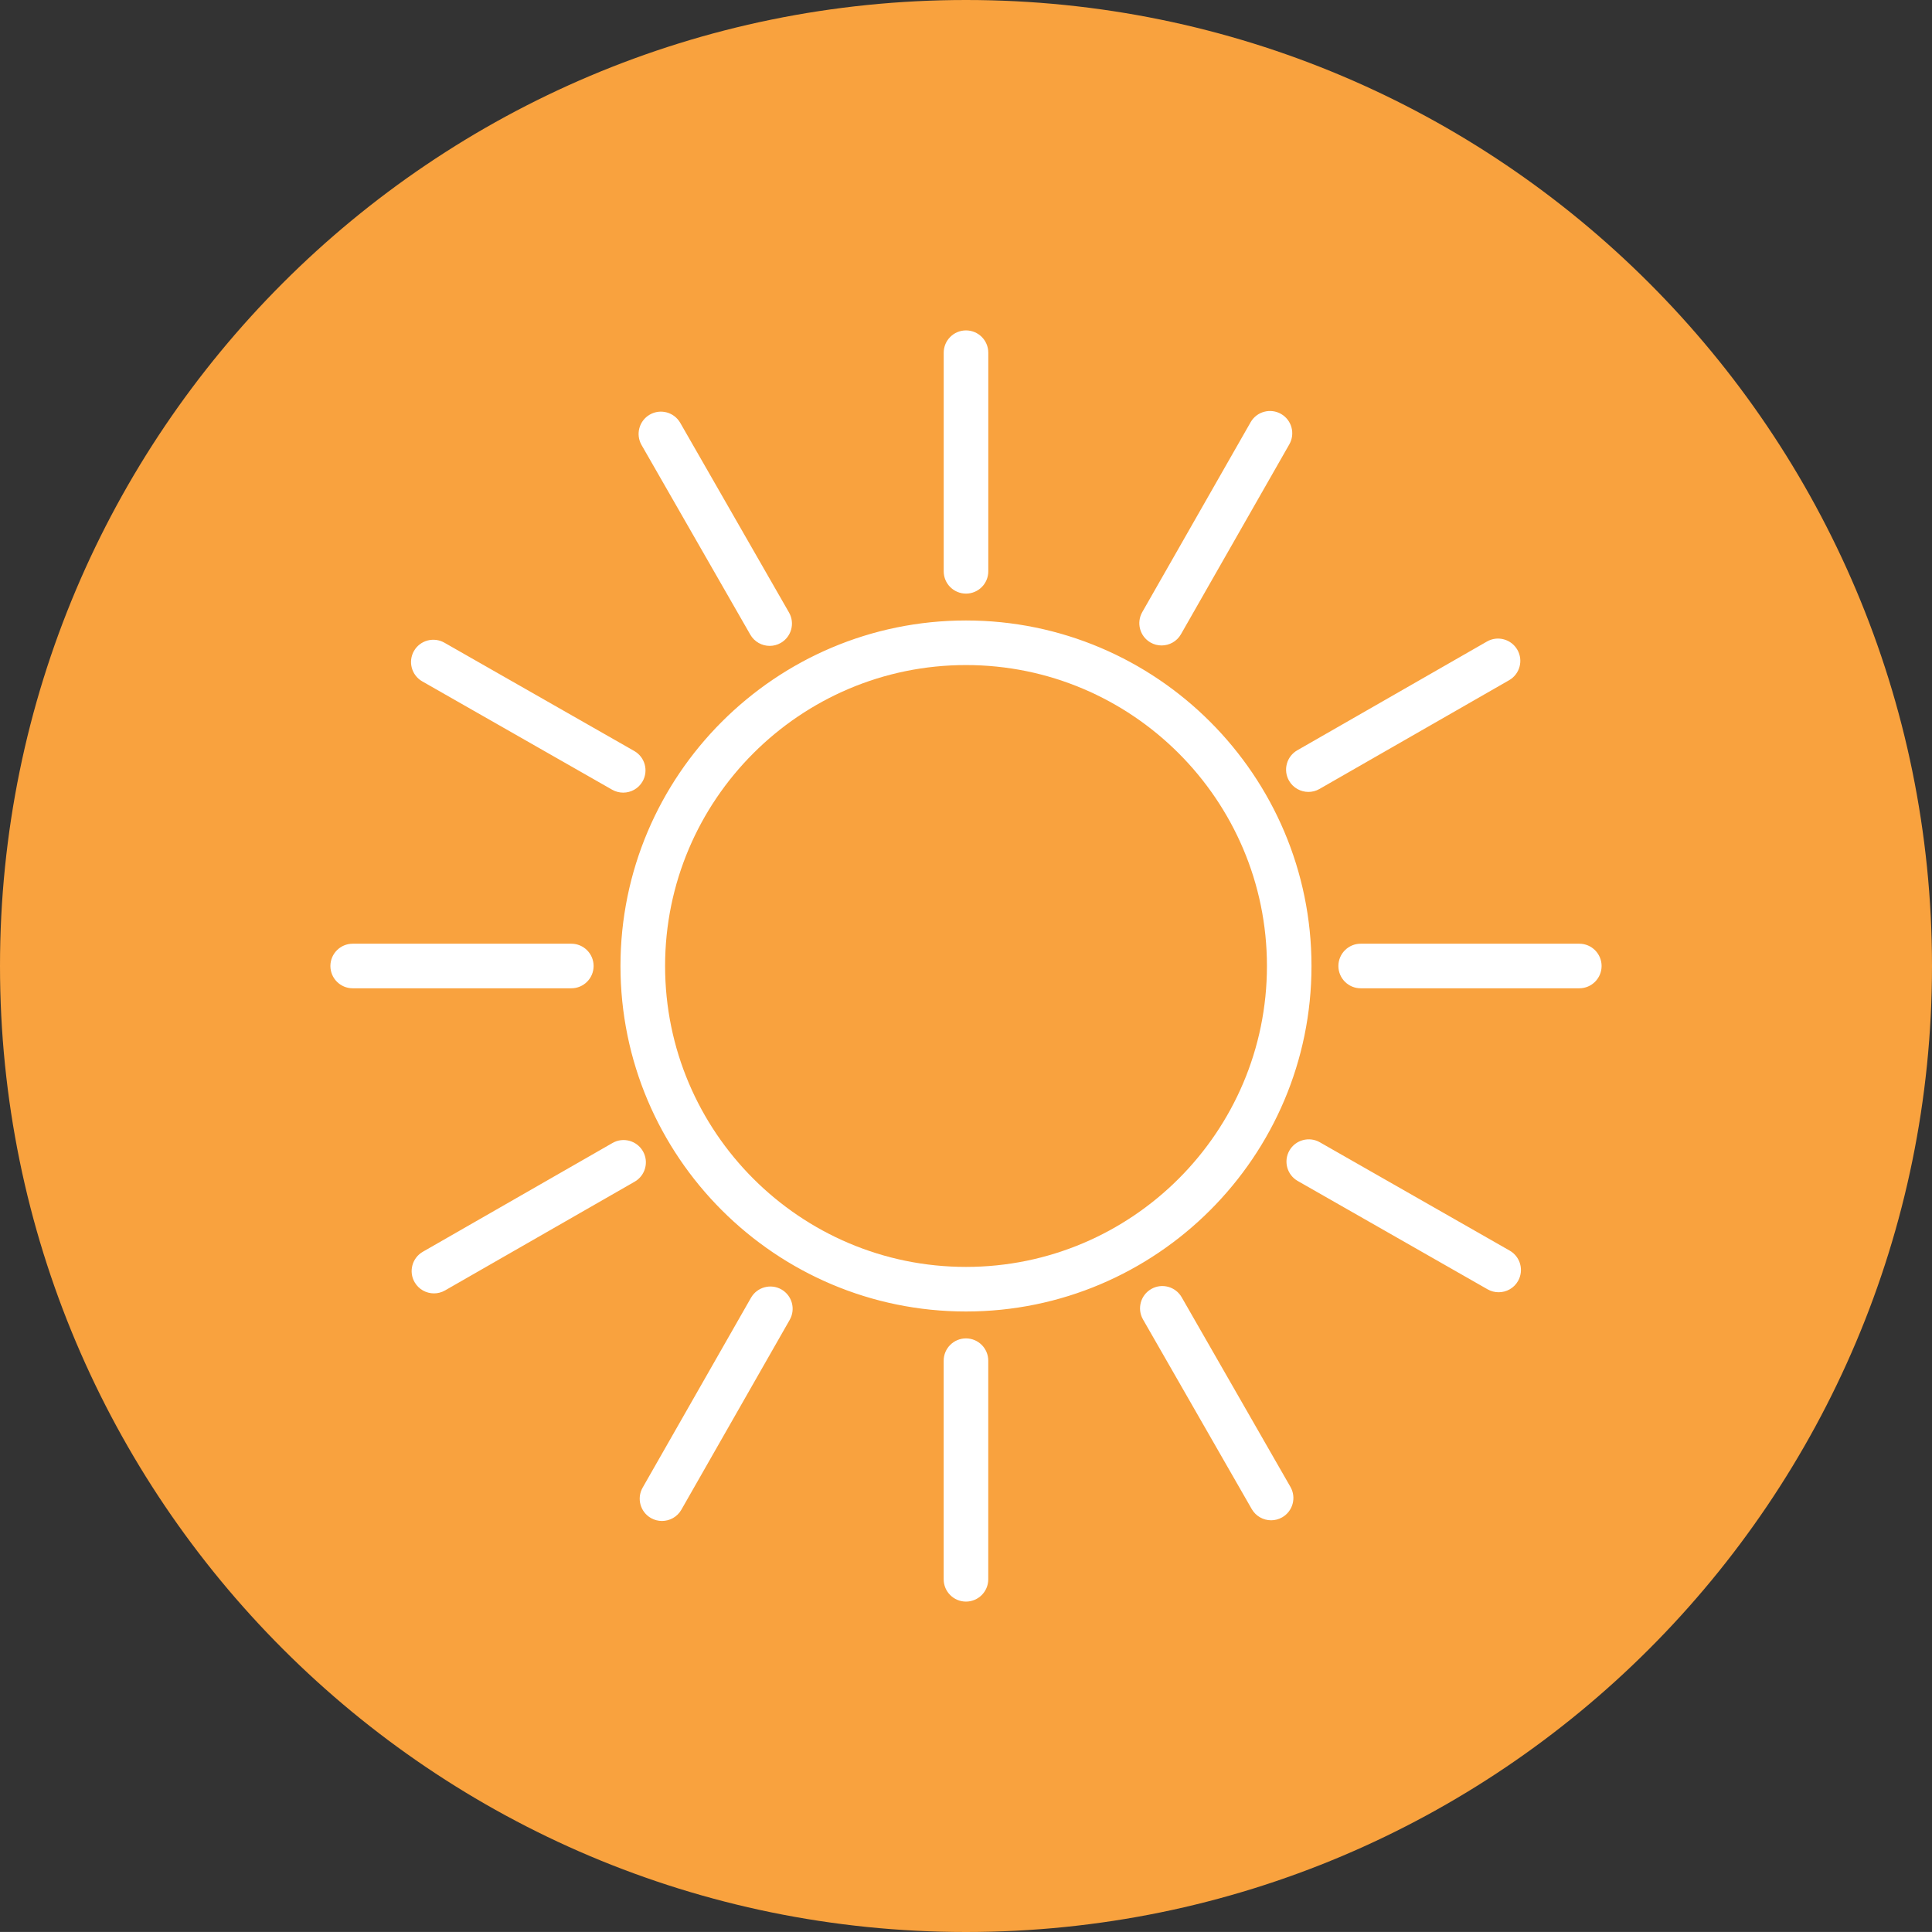 <?xml version="1.0" encoding="UTF-8"?>
<svg id="Layer_2" data-name="Layer 2" xmlns="http://www.w3.org/2000/svg" viewBox="0 0 595.44 595.43">
  <rect x="0" y="0" width="595.44" height="595.43" fill="#333333" stroke="none"/>
  <defs>
    <style>
      .cls-1 {
        fill: #fff;
      }

      .cls-1, .cls-2 {
        stroke-width: 0px;
      }

      .cls-2 {
        fill: #f9a23e;
      }
    </style>
  </defs>
  <g id="Layer_1-2" data-name="Layer 1">
    <g>
      <path class="cls-1" d="M566.36,297.72c0,148.41-120.27,268.69-268.59,268.69S29.08,446.13,29.08,297.72,149.35,29.03,297.77,29.03s268.59,120.27,268.59,268.69Z"/>
      <g>
        <path class="cls-2" d="M297.72,204.97c-51.14,0-92.74,41.61-92.74,92.75s41.6,92.74,92.74,92.74,92.75-41.6,92.75-92.74-41.61-92.75-92.75-92.75Z"/>
        <path class="cls-2" d="M297.72,0C133.29,0,0,133.29,0,297.72s133.29,297.72,297.72,297.72,297.72-133.29,297.72-297.72S462.14,0,297.72,0ZM458.27,197.72c3.28-1.89,7.48-.75,9.38,2.54,1.89,3.29.75,7.49-2.54,9.38l-58.45,33.52c-1.08.62-2.25.91-3.41.91-2.38,0-4.7-1.24-5.97-3.45-1.89-3.29-.75-7.49,2.54-9.38l58.45-33.52ZM404.2,297.72c0,58.72-47.77,106.48-106.49,106.48s-106.48-47.77-106.48-106.48,47.77-106.49,106.48-106.49,106.49,47.77,106.49,106.49ZM352.04,188.66l33.4-58.53c1.88-3.3,6.1-4.43,9.37-2.56,3.29,1.88,4.44,6.07,2.56,9.37l-33.4,58.53c-1.26,2.22-3.59,3.46-5.97,3.46-1.16,0-2.33-.29-3.4-.9-3.29-1.88-4.44-6.07-2.56-9.37ZM290.85,108.7c0-3.79,3.08-6.87,6.87-6.87s6.87,3.08,6.87,6.87v67.38c0,3.79-3.08,6.87-6.87,6.87s-6.87-3.08-6.87-6.87v-67.38ZM200.27,127.78c3.29-1.89,7.49-.75,9.38,2.54l33.52,58.45c1.89,3.29.75,7.49-2.54,9.38-1.08.62-2.25.91-3.41.91-2.38,0-4.7-1.24-5.97-3.45l-33.52-58.45c-1.89-3.29-.75-7.49,2.54-9.38ZM127.58,200.63c1.88-3.29,6.08-4.43,9.37-2.56l58.53,33.39c3.29,1.88,4.44,6.07,2.56,9.37-1.26,2.22-3.59,3.46-5.97,3.46-1.16,0-2.33-.29-3.4-.9l-58.53-33.39c-3.29-1.88-4.44-6.07-2.56-9.37ZM101.83,297.72c0-3.79,3.08-6.87,6.87-6.87h67.38c3.79,0,6.87,3.08,6.87,6.87s-3.08,6.87-6.87,6.87h-67.38c-3.79,0-6.87-3.08-6.87-6.87ZM137.16,397.71c-1.08.62-2.25.91-3.41.91-2.38,0-4.7-1.24-5.97-3.45-1.89-3.29-.75-7.49,2.54-9.38l58.45-33.52c3.28-1.89,7.49-.75,9.38,2.54,1.89,3.29.75,7.49-2.54,9.38l-58.45,33.52ZM243.39,406.77l-33.4,58.53c-1.26,2.22-3.59,3.46-5.97,3.46-1.16,0-2.33-.29-3.4-.9-3.29-1.88-4.44-6.07-2.56-9.37l33.4-58.53c1.88-3.29,6.1-4.43,9.37-2.56,3.29,1.88,4.44,6.07,2.56,9.37ZM304.58,486.74c0,3.79-3.08,6.87-6.87,6.87s-6.87-3.08-6.87-6.87v-67.38c0-3.79,3.08-6.87,6.87-6.87s6.87,3.08,6.87,6.87v67.38ZM395.17,467.64c-1.08.62-2.25.91-3.41.91-2.38,0-4.7-1.24-5.97-3.45l-33.52-58.45c-1.89-3.29-.75-7.49,2.54-9.38,3.28-1.89,7.49-.75,9.38,2.54l33.52,58.45c1.89,3.29.75,7.49-2.54,9.38ZM467.85,394.81c-1.26,2.22-3.59,3.46-5.97,3.46-1.16,0-2.33-.29-3.4-.9l-58.53-33.4c-3.29-1.88-4.44-6.07-2.56-9.37,1.88-3.29,6.09-4.43,9.37-2.56l58.53,33.4c3.29,1.88,4.44,6.07,2.56,9.37ZM486.74,304.59h-67.38c-3.79,0-6.87-3.08-6.87-6.87s3.08-6.87,6.87-6.87h67.38c3.79,0,6.87,3.08,6.87,6.87s-3.08,6.87-6.87,6.87Z"/>
      </g>
    </g>
  </g>
</svg>
